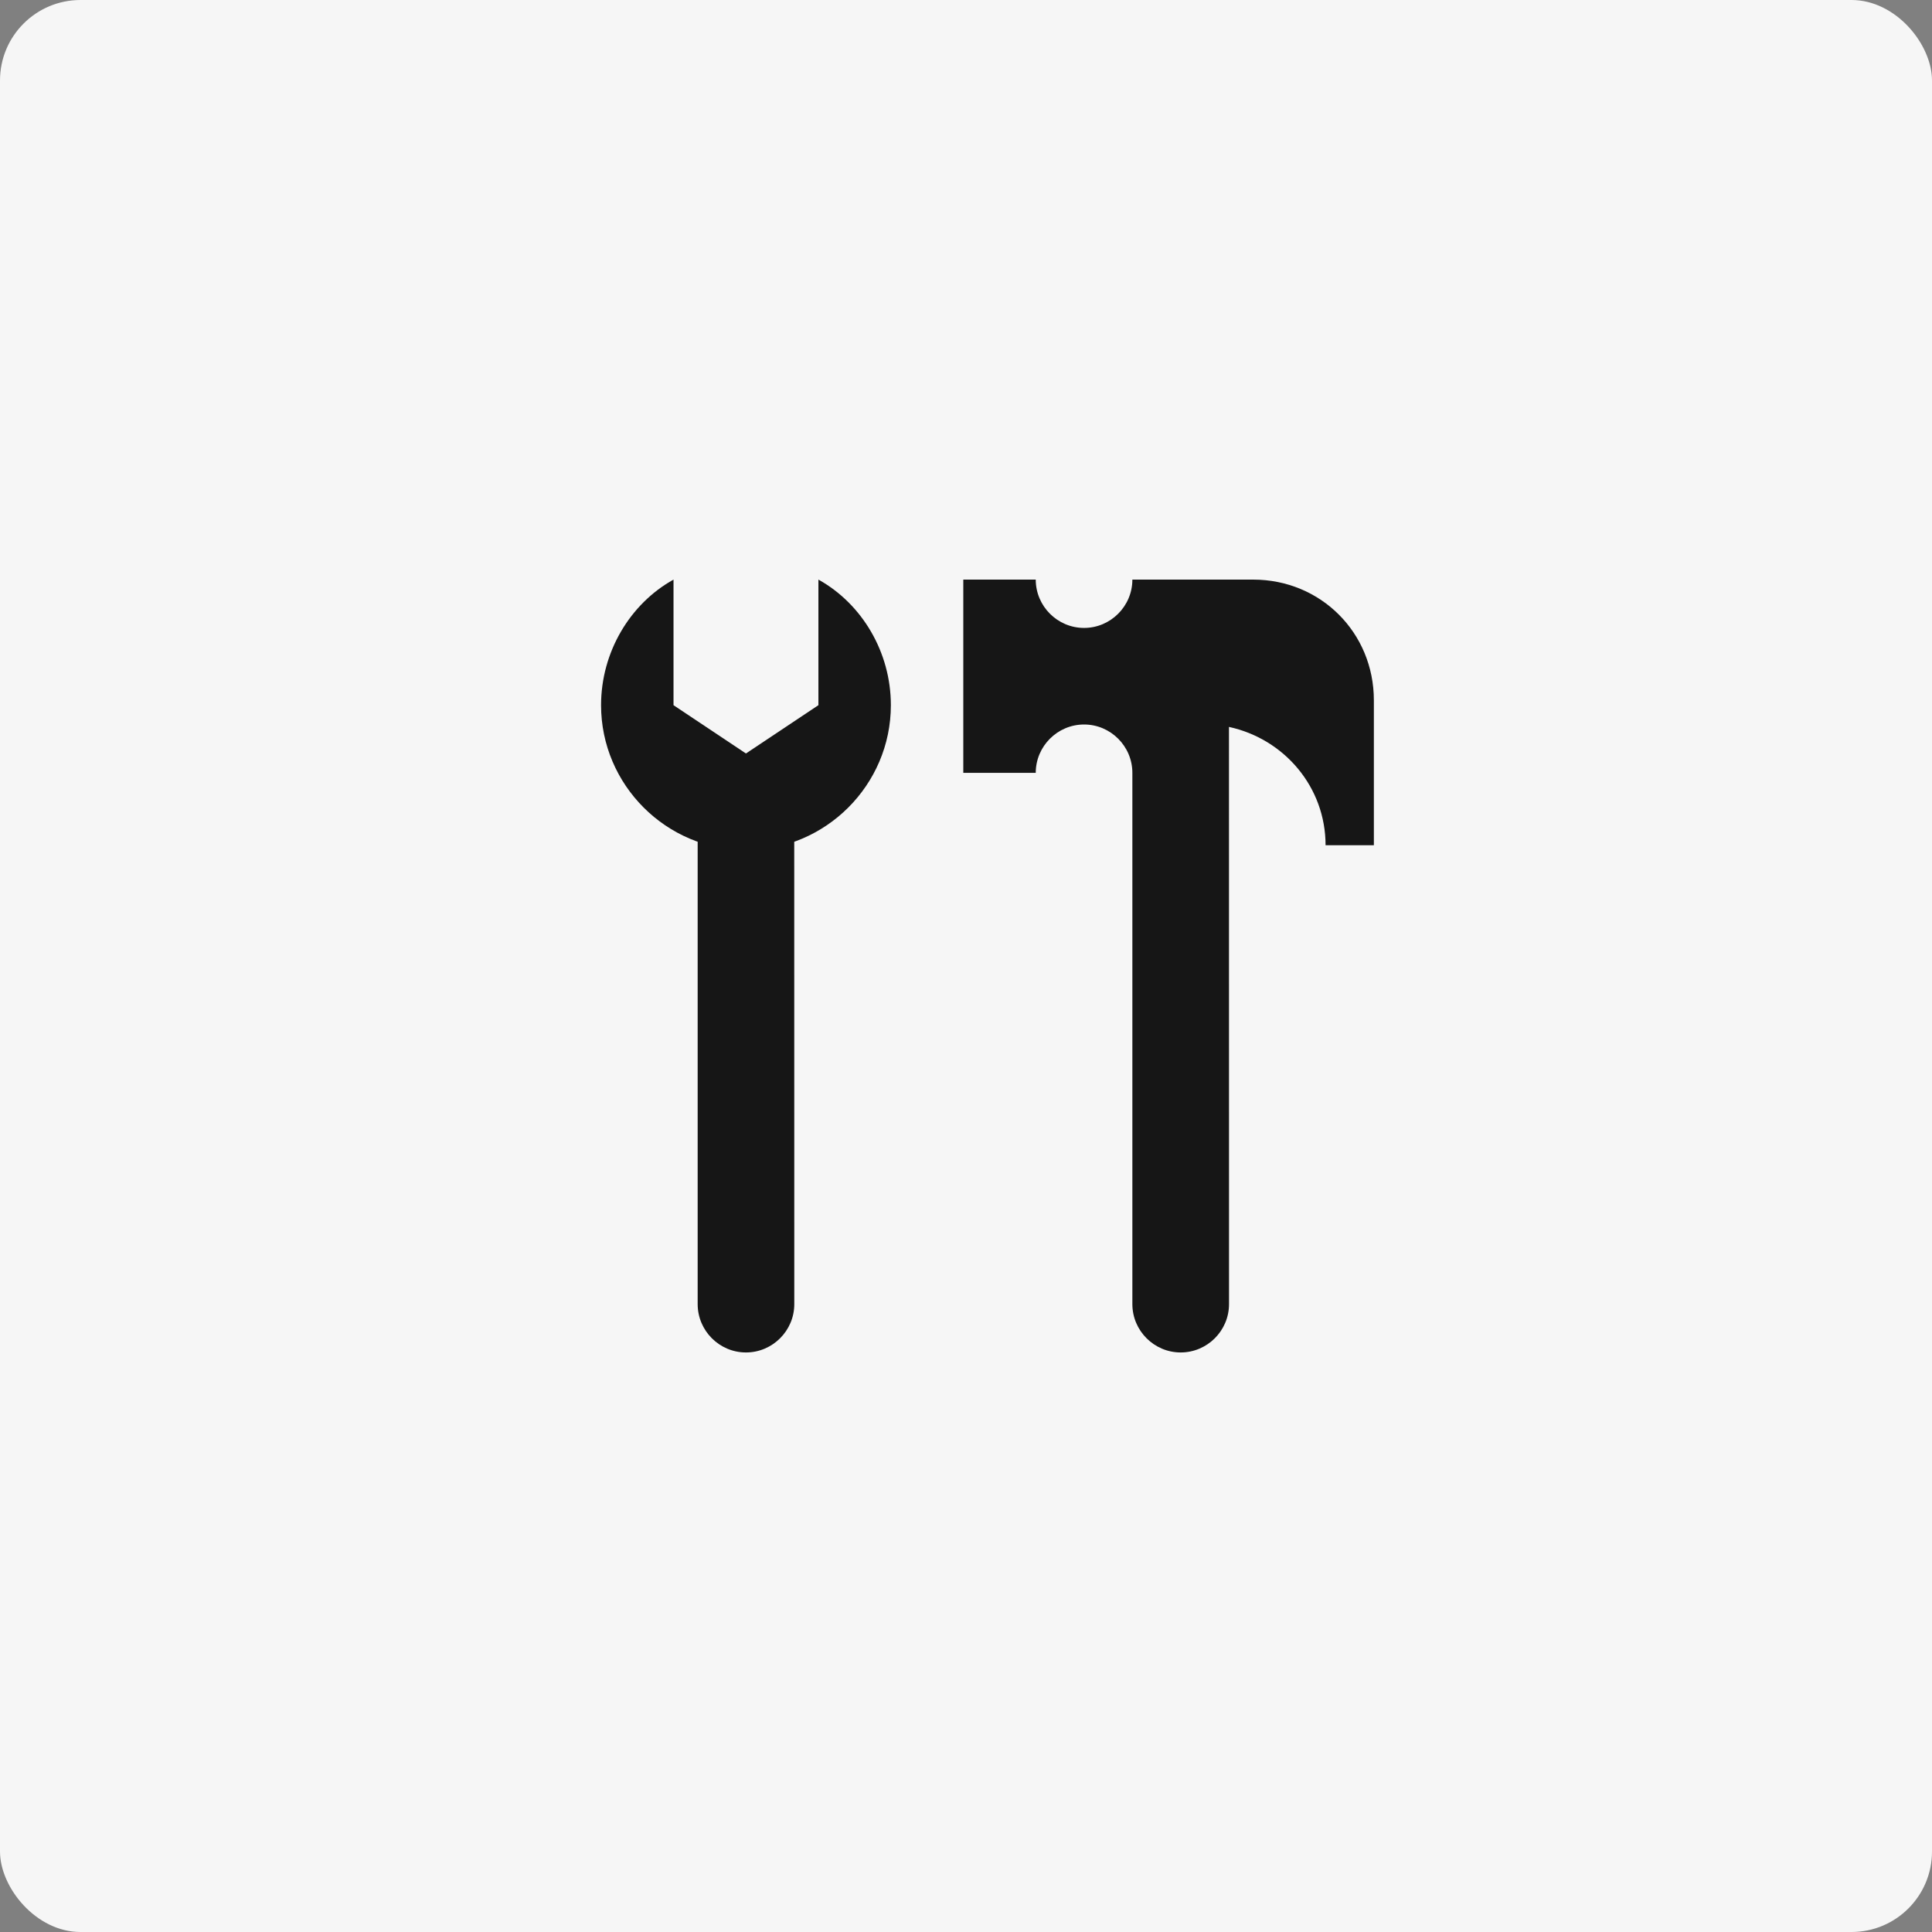 <svg width="72" height="72" viewBox="0 0 72 72" fill="none" xmlns="http://www.w3.org/2000/svg">
<rect x="0" y="0" width="72" height="72" fill="#808080" stroke="none"/>
<rect width="72" height="72" rx="3" fill="#F6F6F6"/>
<path d="M26 30.24V48.601C26 49.592 26.809 50.402 27.8 50.402C28.791 50.402 29.601 49.592 29.601 48.601L29.599 30.24H26Z" fill="#161616"/>
<path d="M46.701 21.6H42.2C42.2 22.591 41.39 23.401 40.4 23.401C39.409 23.401 38.599 22.591 38.599 21.6H35.899V28.801H38.599C38.599 27.81 39.409 27 40.4 27C41.39 27 42.2 27.81 42.2 28.801V48.601C42.2 49.592 43.01 50.402 44.001 50.402C44.992 50.402 45.802 49.592 45.802 48.601L45.8 27.09C47.871 27.54 49.4 29.339 49.4 31.499H51.2V26.099C51.2 23.579 49.221 21.6 46.701 21.6H46.701Z" fill="#161616"/>
<path d="M30.5 21.6V26.28L27.8 28.08L25.1 26.28V21.6C23.48 22.499 22.4 24.3 22.4 26.28C22.4 29.25 24.83 31.68 27.8 31.68C30.77 31.68 33.2 29.25 33.2 26.28C33.2 24.3 32.12 22.499 30.5 21.6Z" fill="#161616"/>
</svg>
